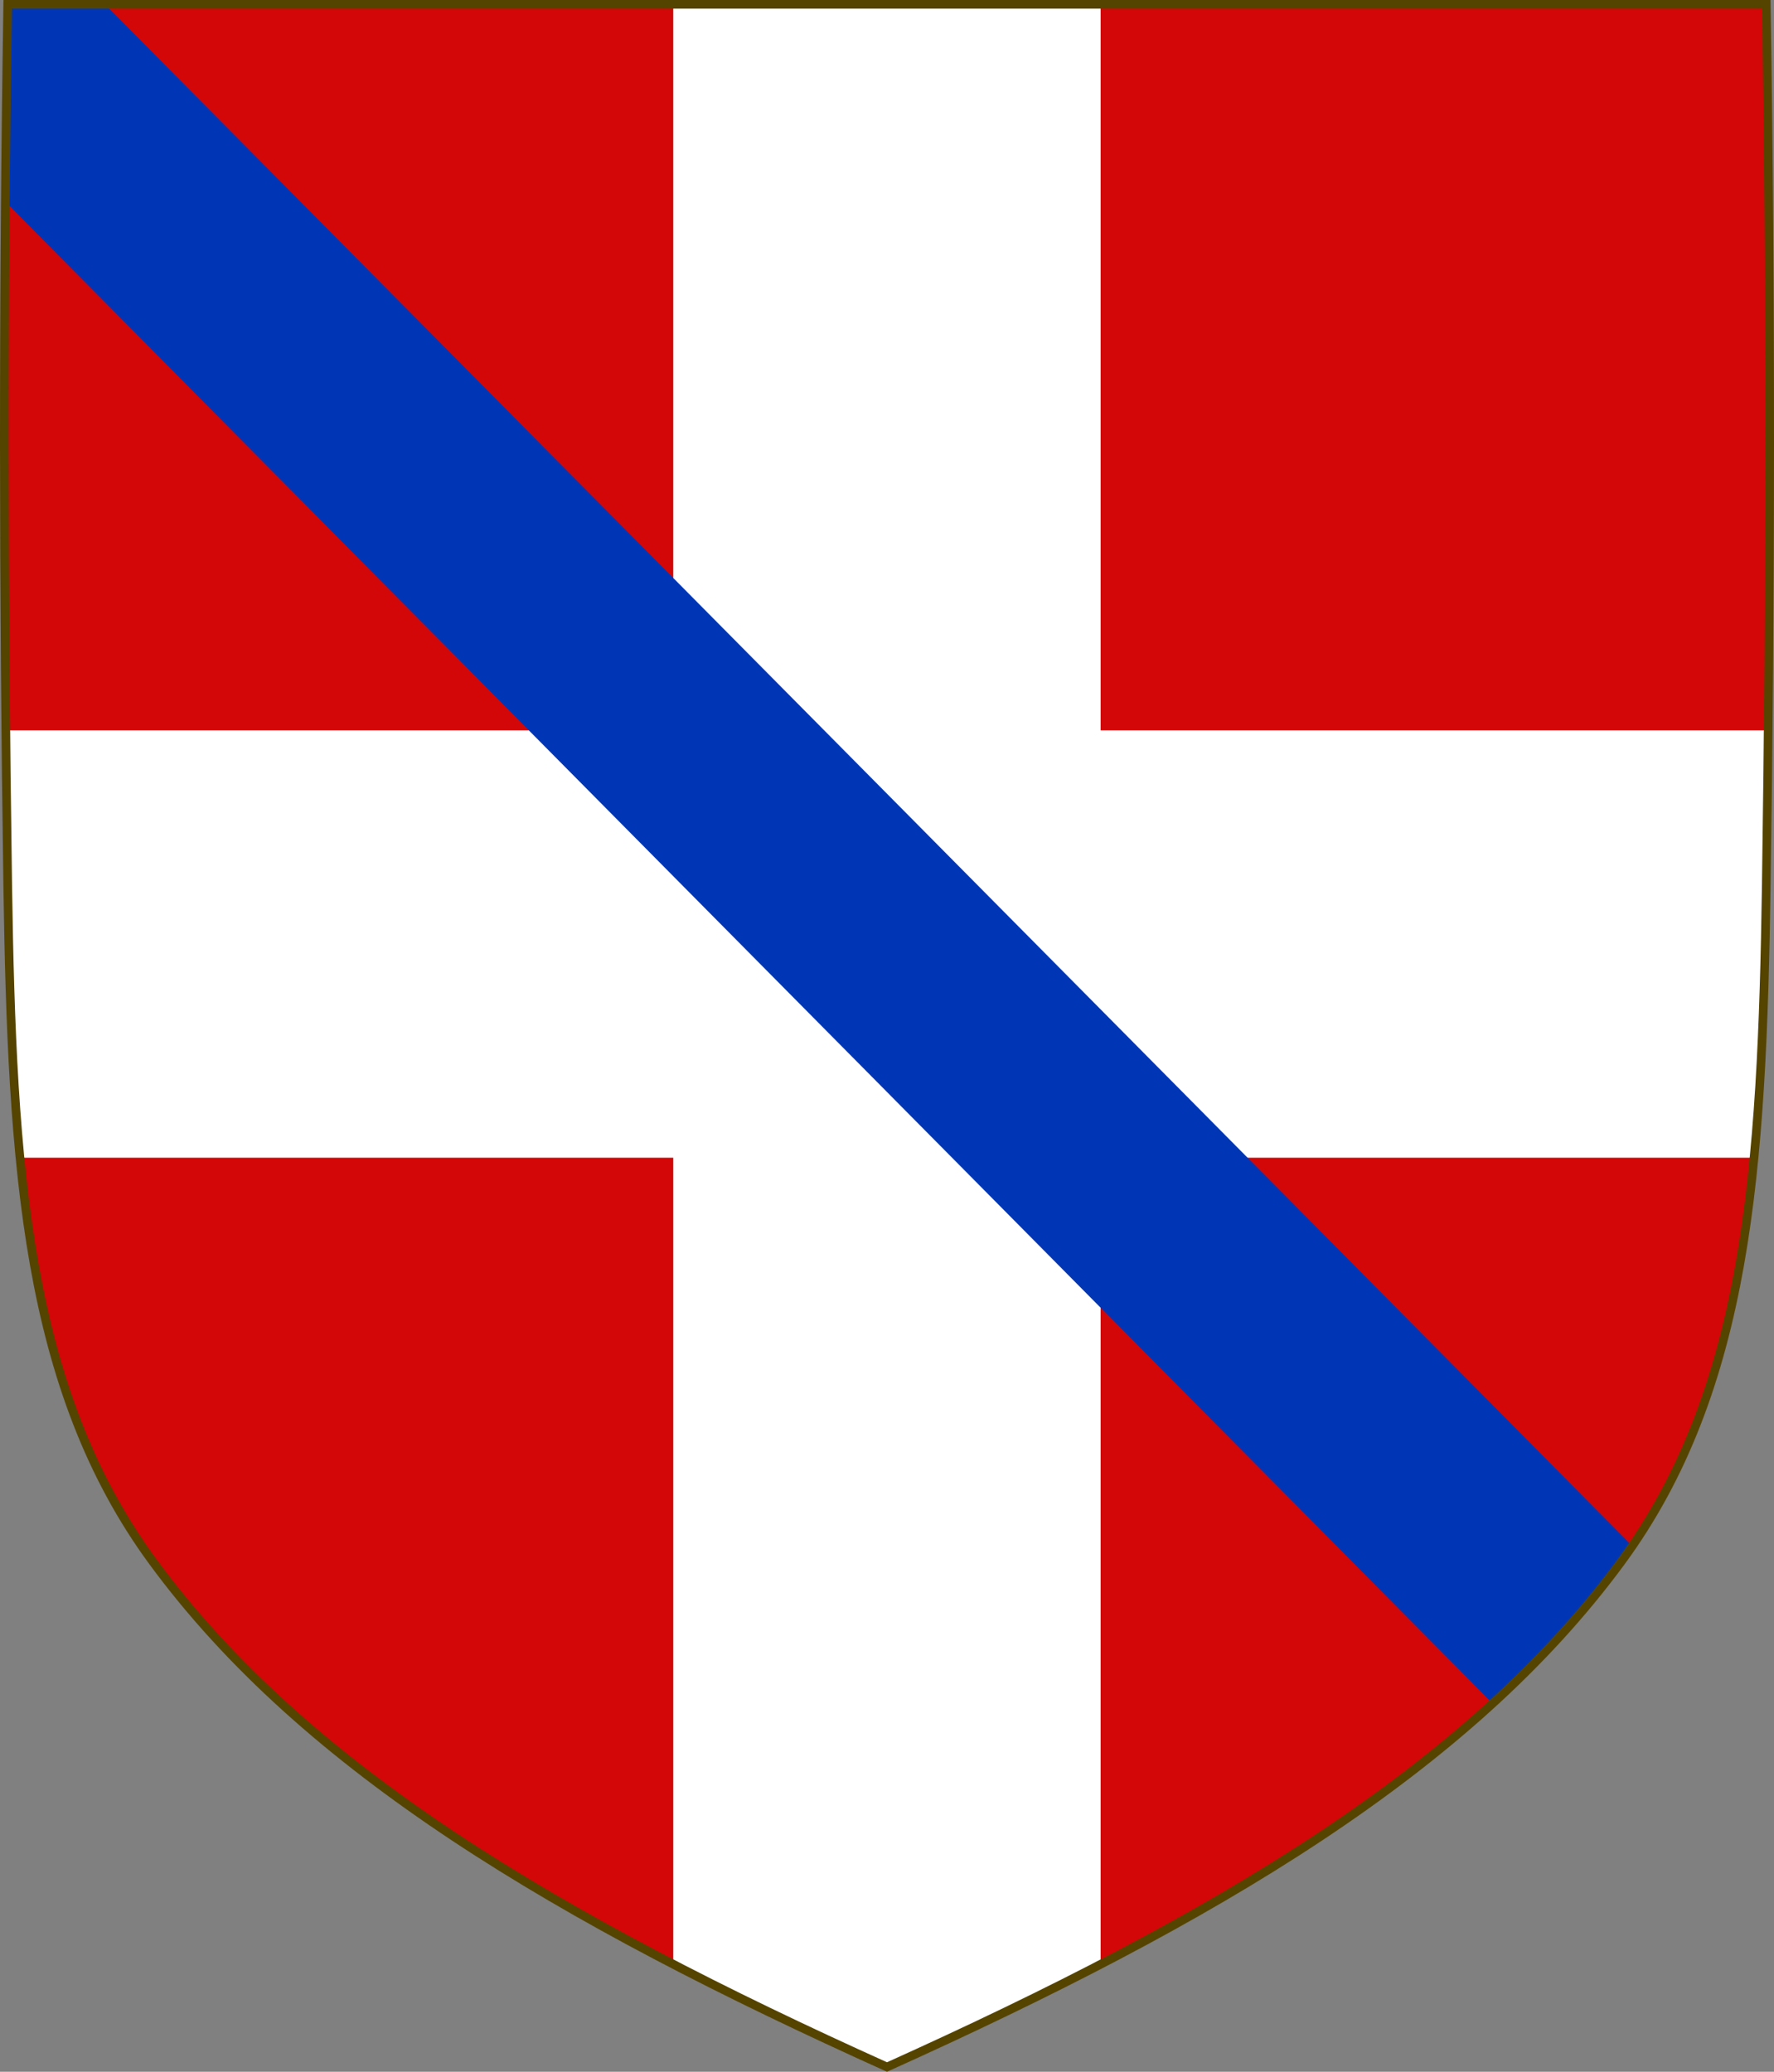 <svg xmlns="http://www.w3.org/2000/svg" width="409.649" height="478.416"><rect width="100%" height="100%" fill="#808080" stroke="none"/><g style="fill:#1353b4;fill-opacity:1;stroke:#002d9a;stroke-opacity:1"><g style="fill:#fee46e;fill-opacity:1;stroke-width:2;stroke-miterlimit:4;stroke-dasharray:none"><path stroke="none" d="M1998.175-139.51c-1.076 67.808-1.012 135.625 0 203.43.976 65.33 4.234 116.31 33.501 156.173 35.255 48.019 93.989 82.671 169.54 116.716 75.552-34.045 134.285-68.697 169.54-116.716 29.267-39.863 32.526-90.843 33.501-156.172 1.013-67.806 1.076-135.623 0-203.431z" style="fill:#d30707;fill-opacity:1;stroke:none;stroke-width:2;stroke-linecap:butt;stroke-linejoin:miter;stroke-miterlimit:4;stroke-dasharray:none;stroke-opacity:1" transform="translate(-1996.392 140.51)"/></g><g style="fill:#d30707;fill-opacity:1;stroke:maroon;stroke-width:1.5;stroke-miterlimit:4;stroke-dasharray:none;stroke-opacity:1"><path stroke="none" d="M155.469 1v167.656H1.344c.118 11.923.26 23.86.437 35.781.338 22.655.967 43.569 2.844 62.907h150.844v186.25c15.508 8.045 31.977 15.893 49.344 23.719 17.366-7.826 33.835-15.674 49.343-23.72v-186.25h150.875c1.877-19.337 2.506-40.251 2.844-62.906.178-11.922.288-23.858.406-35.78H254.156V1Z" style="fill:#fff;fill-opacity:1;stroke:none;stroke-width:1.5;stroke-linecap:butt;stroke-linejoin:miter;stroke-miterlimit:4;stroke-dasharray:none;stroke-opacity:1"/></g><path d="m2077.714 457.404-.248 29.786 231.42 228.148 21.508-23.234-238.15-234.7z" style="color:#000;display:inline;overflow:visible;visibility:visible;opacity:1;vector-effect:none;fill:#0036b6;fill-opacity:1;fill-rule:nonzero;stroke:#0036b6;stroke-width:.654;stroke-linecap:butt;stroke-linejoin:miter;stroke-miterlimit:4;stroke-dasharray:none;stroke-dashoffset:0;stroke-opacity:1;marker:none;enable-background:accumulate" transform="matrix(1.484 0 0 1.52 -3081.428 -694.335)"/><path d="M1998.075 376.49c-1.076 67.808-1.012 135.625 0 203.43.976 65.33 4.234 116.31 33.501 156.173 35.255 48.019 93.989 82.671 169.54 116.716 75.552-34.045 134.285-68.697 169.54-116.716 29.267-39.863 32.526-90.843 33.501-156.172 1.013-67.806 1.076-135.623 0-203.431z" style="fill:none;fill-opacity:1;stroke:#540;stroke-width:2;stroke-linecap:butt;stroke-linejoin:miter;stroke-miterlimit:4;stroke-dasharray:none;stroke-opacity:1" transform="translate(-1996.292 -375.49)"/></g></svg>